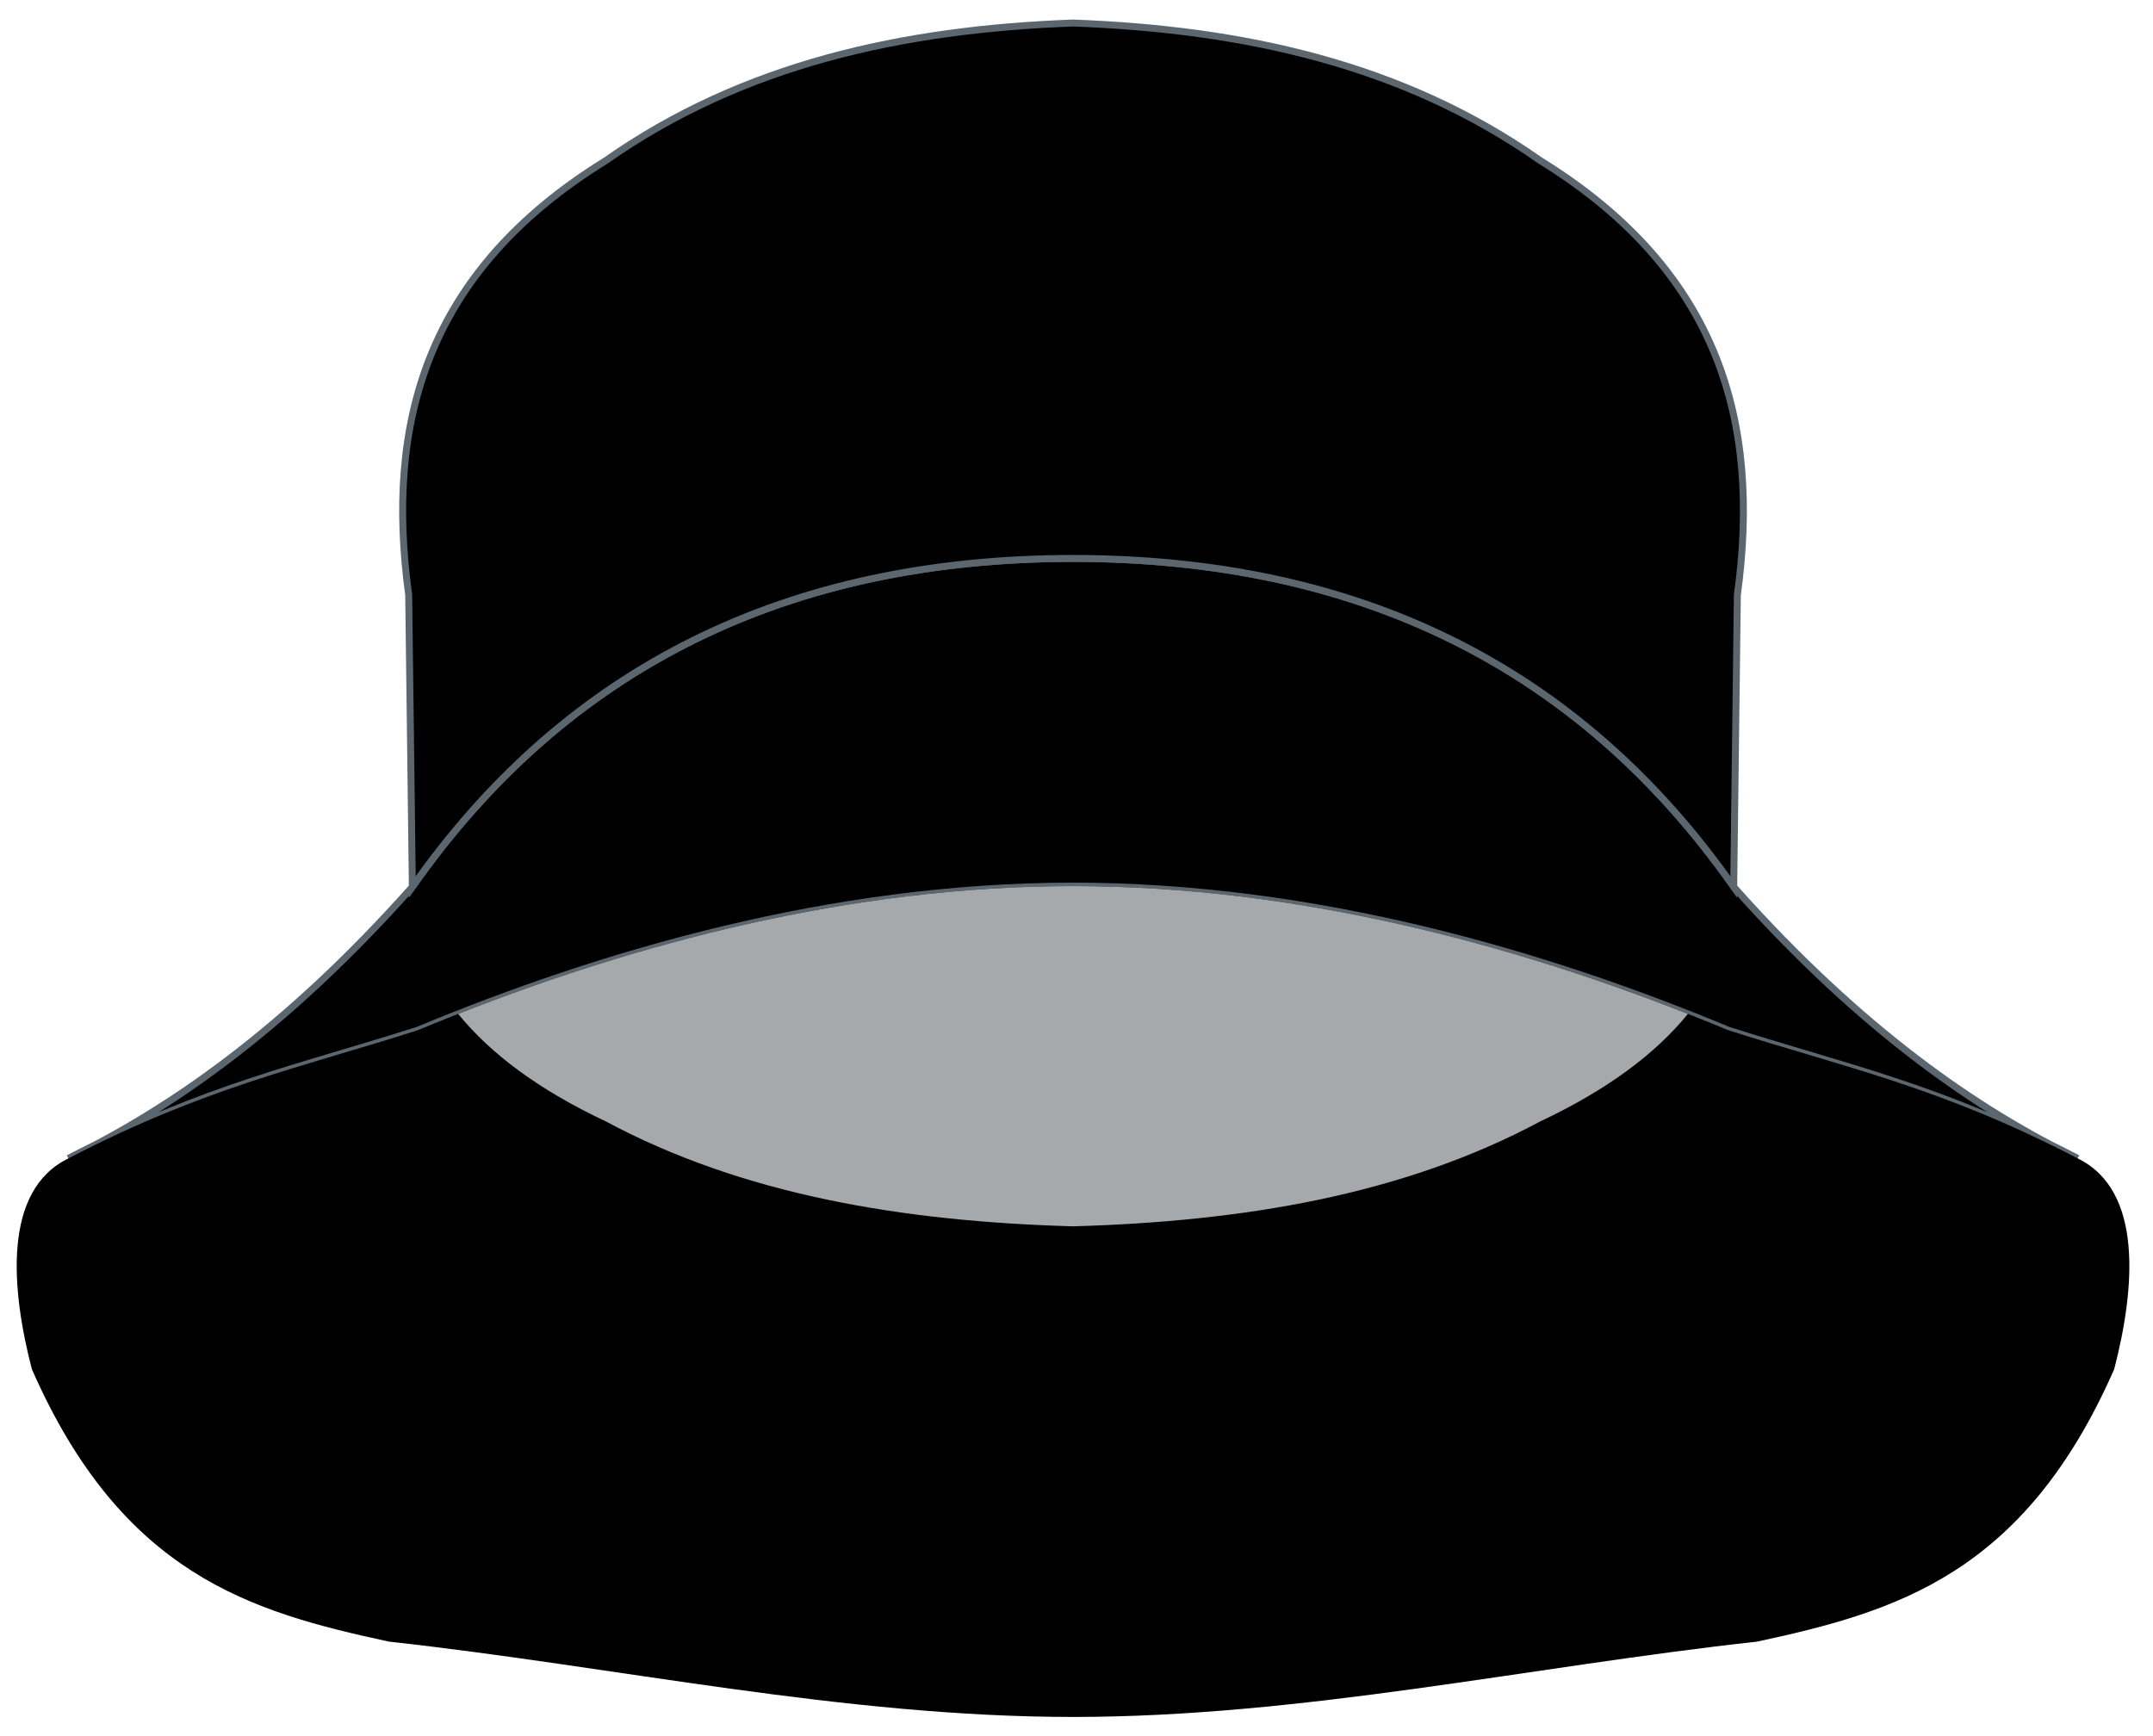 <?xml version="1.0" encoding="UTF-8"?>
<!DOCTYPE svg PUBLIC "-//W3C//DTD SVG 1.1//EN" "http://www.w3.org/Graphics/SVG/1.1/DTD/svg11.dtd">
<!-- Creator: CorelDRAW X7 -->
<svg xmlns="http://www.w3.org/2000/svg" xml:space="preserve" width="310mm" height="250mm" version="1.1" style="shape-rendering:geometricPrecision; text-rendering:geometricPrecision; image-rendering:optimizeQuality; fill-rule:evenodd; clip-rule:evenodd"
viewBox="0 0 80083 64583"
 xmlns:xlink="http://www.w3.org/1999/xlink">
 <defs>
  <style type="text/css">
   <![CDATA[
    .str0 {stroke:#5C666F;stroke-width:258.333}
    .fil0 {fill:none}
    .fil1 {fill:black}
    .fil2 {fill:#A5A9AC}
   ]]>
  </style>
 </defs>
 <g id="frame">
  <rect class="fil0" width="80083" height="64583"/>
 </g>
 <g id="front_x0020_view_x0020_image">
  <g id="_1784802060240">
   <path class="fil1 str0" d="M39913 20773c-10554,5 -18799,3986 -24575,12219 -4754,5348 -9102,8313 -12792,10100 5088,-2650 8700,-3391 13003,-4771 6780,-2821 15346,-5358 24364,-5358 9018,0 17584,2537 24364,5358 4303,1380 7915,2121 13002,4771 -3690,-1787 -8038,-4752 -12792,-10100 -5776,-8233 -14021,-12214 -24574,-12219z"/>
   <path class="fil1" d="M2546 43092c-2460,1190 -2133,4871 -1360,7843 3352,7630 8120,9022 13283,10133 8481,934 16911,2802 25444,2802 8532,0 16963,-1868 25444,-2802 5163,-1111 9931,-2503 13282,-10133 773,-2972 1100,-6653 -1360,-7843 -5087,-2650 -8699,-3391 -13002,-4771 -6780,-2821 -15346,-5358 -24364,-5358 -9018,0 -17584,2537 -24364,5358 -4303,1380 -7915,2121 -13003,4771z"/>
   <path class="fil2" d="M39913 45619c6327,-180 12271,-1165 17378,-3903 2516,-1184 4295,-2528 5493,-3999 -6524,-2569 -14503,-4754 -22871,-4754 -8369,0 -16347,2185 -22871,4754 1197,1471 2976,2815 5492,3999 5108,2738 11051,3723 17379,3903z"/>
   <path class="fil1 str0" d="M39913 856c-6328,236 -12271,1528 -17379,5118 -6740,4158 -8197,9826 -7332,16157 46,3620 91,7241 136,10861 5776,-8233 14021,-12214 24575,-12219 10553,5 18798,3986 24574,12219 46,-3620 91,-7241 136,-10861 865,-6331 -591,-11999 -7332,-16157 -5107,-3590 -11051,-4882 -17378,-5118z"/>
  </g>
 </g>
</svg>
